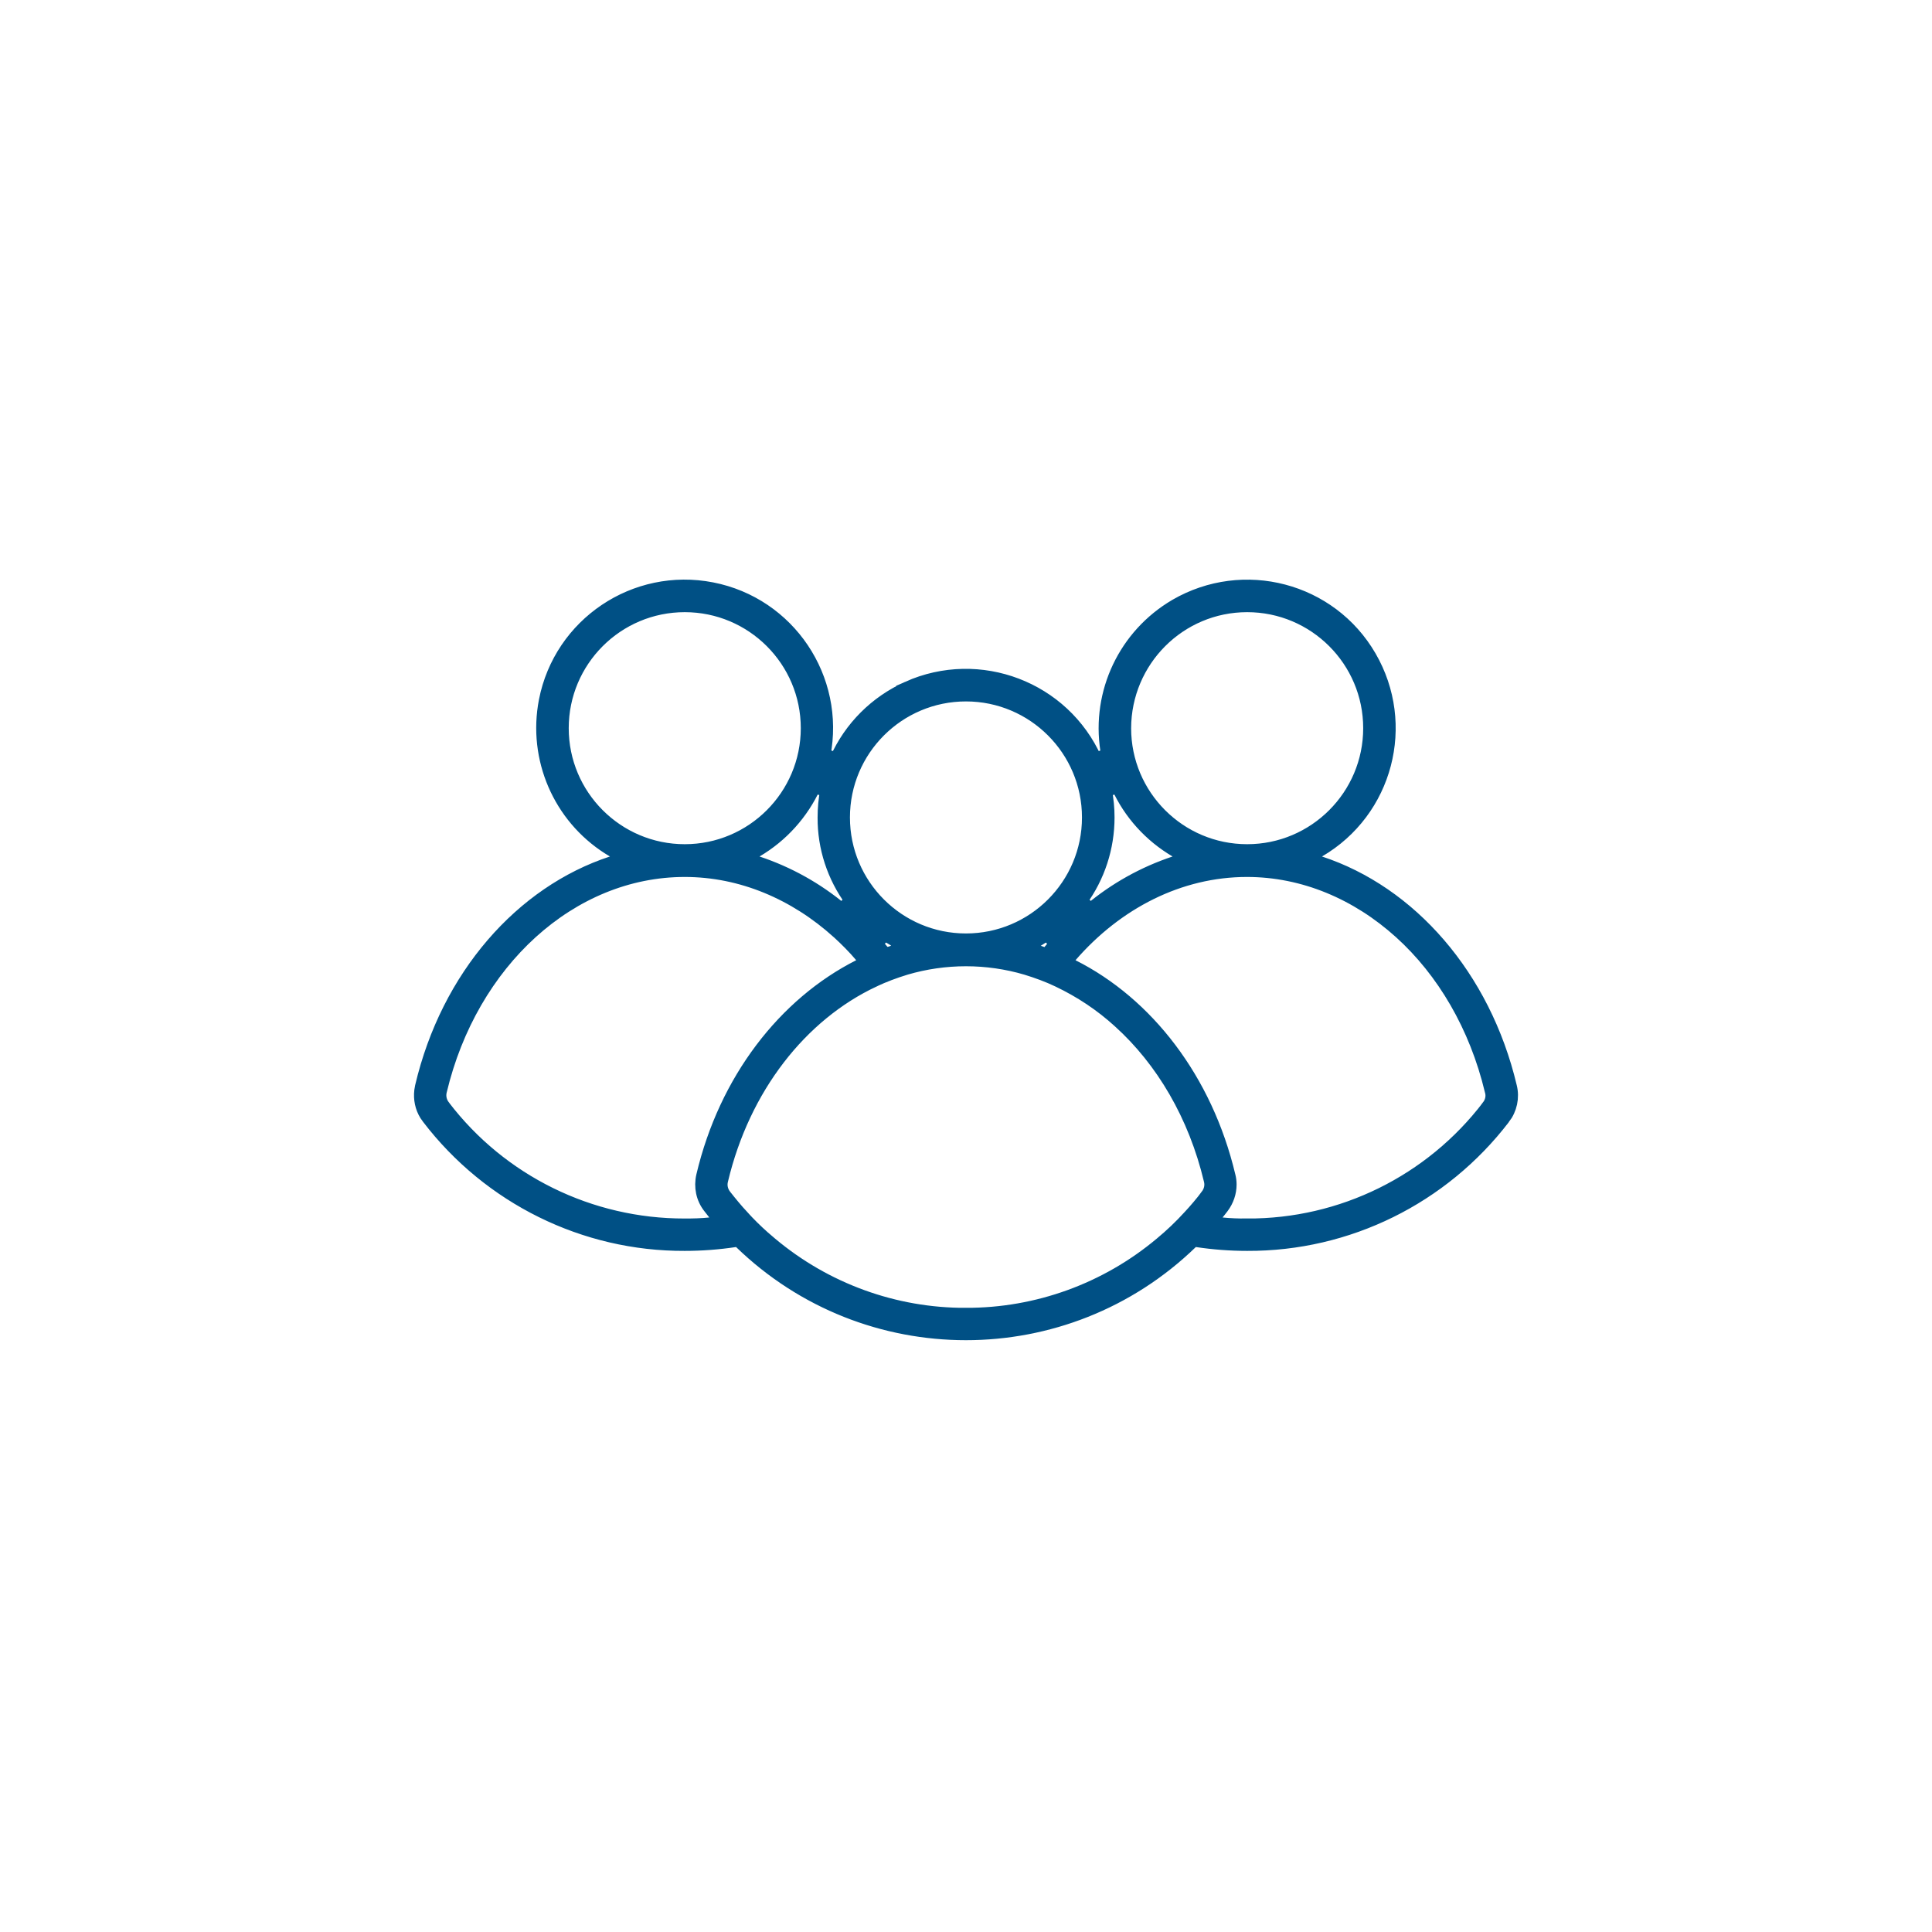 <svg xmlns="http://www.w3.org/2000/svg" width="70" height="70" viewBox="0 0 70 70" fill="none"><path d="M19.773 25.392C20.317 22.613 23.014 20.803 25.793 21.347C28.572 21.89 30.382 24.587 29.838 27.366L30.312 27.516C30.826 26.362 31.75 25.446 32.898 24.932L32.897 24.931C35.482 23.776 38.522 24.932 39.677 27.517L40.15 27.367C39.746 25.288 40.657 23.189 42.428 22.057L42.602 21.95C45.054 20.527 48.198 21.347 49.62 23.797C51.044 26.249 50.223 29.386 47.773 30.816L47.292 31.096L47.82 31.27C51.078 32.34 53.758 35.365 54.71 39.371V39.372L54.711 39.375C54.809 39.768 54.718 40.182 54.475 40.498H54.474C52.263 43.39 48.828 45.088 45.188 45.072H45.187C44.574 45.072 43.97 45.026 43.365 44.935L43.242 44.916L43.153 45.003C38.609 49.409 31.387 49.409 26.843 45.003L26.754 44.916L26.632 44.935C26.027 45.026 25.422 45.072 24.81 45.072H24.809C21.176 45.088 17.741 43.39 15.53 40.498L15.528 40.495L15.442 40.373C15.287 40.121 15.224 39.821 15.26 39.52L15.286 39.371C16.23 35.365 18.91 32.34 22.176 31.27L22.704 31.097L22.225 30.816C20.398 29.748 19.418 27.673 19.738 25.593L19.773 25.392ZM37.187 35.074C35.758 34.654 34.239 34.654 32.81 35.074L32.808 35.075C32.415 35.195 32.028 35.339 31.649 35.517V35.518C29.009 36.757 26.927 39.403 26.13 42.764C26.079 42.969 26.132 43.171 26.252 43.326L26.254 43.329C26.457 43.587 26.666 43.843 26.891 44.084V44.085C27.131 44.349 27.385 44.6 27.652 44.837L27.924 45.07C29.906 46.733 32.409 47.644 34.999 47.636L34.998 47.635C37.581 47.643 40.091 46.731 42.073 45.068C42.441 44.764 42.785 44.436 43.105 44.084C43.329 43.844 43.545 43.589 43.745 43.325L43.744 43.324C43.863 43.168 43.918 42.967 43.866 42.762C43.308 40.413 42.128 38.414 40.565 37.003C39.905 36.4 39.158 35.903 38.348 35.518H38.349C37.975 35.339 37.58 35.195 37.188 35.075L37.124 35.285L37.127 35.274L37.188 35.074H37.187ZM24.81 31.524C20.674 31.524 17.056 34.843 15.941 39.527C15.89 39.733 15.943 39.934 16.062 40.09V40.091C18.142 42.818 21.38 44.407 24.81 44.399C25.11 44.399 25.417 44.393 25.727 44.36L26.181 44.312L25.895 43.955C25.865 43.917 25.836 43.881 25.807 43.844L25.716 43.728C25.469 43.416 25.382 43.004 25.475 42.606C26.296 39.124 28.44 36.376 31.134 35.014L31.416 34.871L31.213 34.629C30.954 34.321 30.672 34.041 30.378 33.77L30.376 33.769C28.812 32.357 26.871 31.524 24.81 31.524ZM45.179 31.524C42.728 31.524 40.451 32.698 38.778 34.627L38.568 34.869L38.855 35.014C41.548 36.368 43.685 39.115 44.514 42.606L44.516 42.613C44.541 42.708 44.554 42.812 44.554 42.916C44.554 43.209 44.457 43.49 44.28 43.728C44.248 43.768 44.219 43.807 44.19 43.844C44.16 43.881 44.131 43.917 44.101 43.955L43.815 44.312L44.27 44.36C44.58 44.393 44.886 44.4 45.187 44.4V44.399C48.617 44.415 51.855 42.817 53.934 40.091L53.933 40.09C54.052 39.934 54.11 39.727 54.043 39.513C53.484 37.178 52.306 35.177 50.746 33.769C49.182 32.357 47.241 31.524 45.179 31.524ZM37.938 33.824C37.825 33.9 37.703 33.976 37.577 34.055L37.159 34.315L37.616 34.499C37.663 34.518 37.719 34.536 37.764 34.551L37.925 34.605L38.034 34.474L38.269 34.192L37.938 33.824ZM32.067 33.823L31.727 34.185L31.962 34.466L32.054 34.576L32.195 34.553C32.267 34.541 32.345 34.516 32.416 34.474L32.784 34.252L32.409 34.041C32.291 33.974 32.175 33.902 32.067 33.823ZM34.998 25.164C32.539 25.164 30.545 27.16 30.545 29.618C30.545 32.077 32.54 34.071 34.998 34.071C37.457 34.071 39.452 32.077 39.452 29.618C39.452 27.16 37.457 25.164 34.998 25.164ZM29.497 28.482C29.049 29.46 28.318 30.272 27.394 30.816L26.92 31.096L27.441 31.27C28.56 31.642 29.595 32.221 30.493 32.974L30.855 32.634C30.215 31.762 29.866 30.705 29.873 29.619V29.618C29.873 29.289 29.902 28.954 29.969 28.638L29.497 28.482ZM40.508 28.483L40.035 28.637C40.102 28.962 40.132 29.29 40.132 29.618C40.132 30.706 39.788 31.763 39.148 32.634L39.511 32.974C40.408 32.22 41.444 31.642 42.562 31.27L43.084 31.096L42.61 30.816C41.685 30.272 40.947 29.459 40.508 28.483ZM24.81 21.93C22.351 21.93 20.357 23.924 20.356 26.383C20.356 28.841 22.351 30.837 24.81 30.837C27.268 30.837 29.264 28.841 29.264 26.383C29.264 23.924 27.268 21.93 24.81 21.93ZM45.187 21.93C42.727 21.93 40.742 23.925 40.733 26.382V26.383C40.733 28.841 42.728 30.837 45.187 30.837C47.645 30.837 49.641 28.841 49.641 26.383C49.641 23.924 47.645 21.93 45.187 21.93Z" fill="#005085" stroke="#005085" stroke-width="0.5"></path></svg>